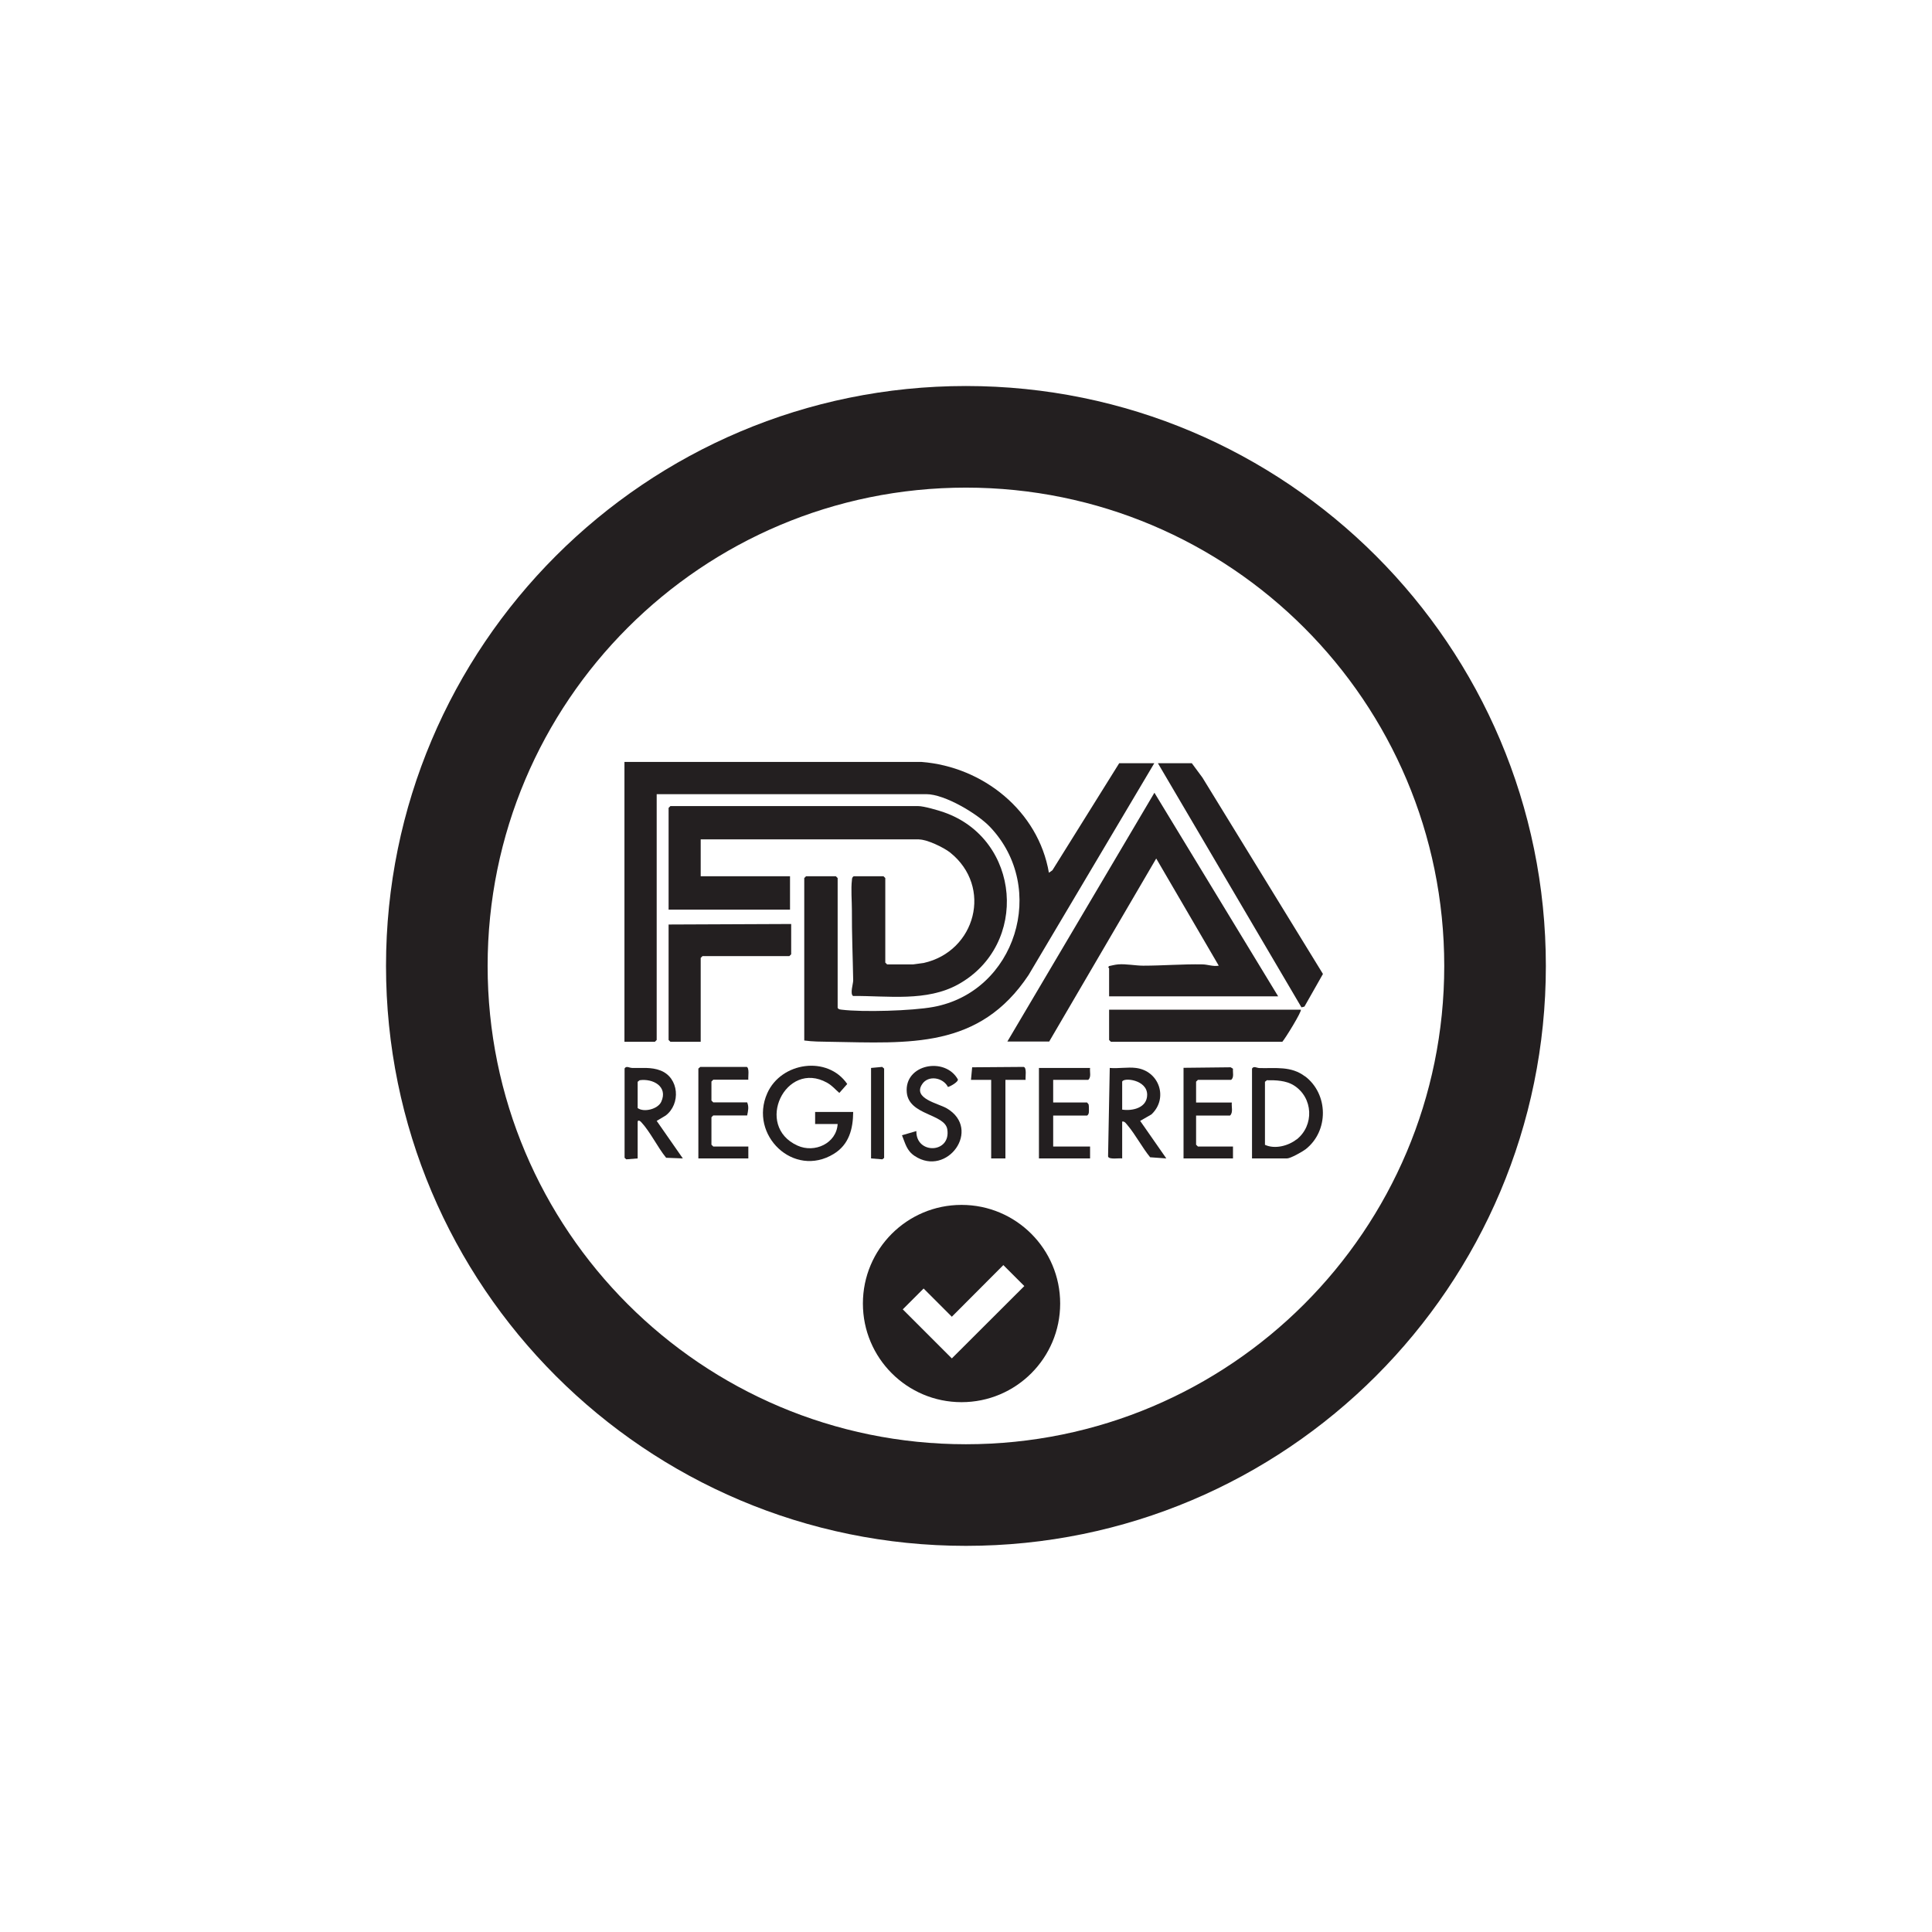 <svg viewBox="0 0 149.25 149.25" xmlns="http://www.w3.org/2000/svg" id="ICON_JT"><defs><style>.cls-1{fill:#231f20;}</style></defs><path d="M74.28,93.08c-4.21,0-7.62,3.41-7.62,7.62s3.41,7.62,7.62,7.62,7.62-3.41,7.62-7.62-3.41-7.62-7.62-7.62ZM73.52,104.93l-3.78-3.78,1.61-1.61,2.18,2.18,3.98-3.99,1.62,1.62-5.59,5.58Z" class="cls-1"></path><path d="M74.62,29.82c-24.74,0-44.8,20.06-44.8,44.8s20.06,44.8,44.8,44.8,44.8-20.06,44.8-44.8-20.06-44.8-44.8-44.8ZM74.62,111.57c-20.41,0-36.95-16.54-36.95-36.95s16.54-36.95,36.95-36.95,36.95,16.54,36.95,36.95-16.54,36.95-36.95,36.95Z" class="cls-1"></path><path d="M50.73,80.34v-18.99h20.83c1.42,0,3.95,1.51,4.92,2.53,4.49,4.72,1.99,12.75-4.39,13.91-1.63.3-5.43.41-7.06.21-.13-.02-.24-.01-.32-.14v-10.03l-.14-.14h-2.3l-.14.14v12.55c.66.09,1.31.09,1.98.1,6.15.1,11.54.57,15.35-5.16l9.71-16.36h-2.71l-5.16,8.27-.27.19c-.82-4.77-5.08-8.19-9.84-8.56h-22.95v21.62h2.35l.14-.14Z" class="cls-1"></path><path d="M71.01,64.85c.61,0,1.9.62,2.39,1.01,3.31,2.65,1.97,7.63-2.04,8.53l-.81.11h-2.02l-.14-.14v-6.53l-.14-.14h-2.3c-.13.08-.13.18-.14.32-.08.66,0,1.61,0,2.31-.01,1.79.07,3.63.1,5.42,0,.26-.26,1.03-.01,1.2,2.7-.02,5.68.46,8.13-.9,5.48-3.05,4.83-11.21-1.11-13.29-.46-.16-1.55-.48-2-.48h-19.13l-.14.14v7.86h9.38v-2.58h-6.9v-2.85h16.88Z" class="cls-1"></path><path d="M81.04,80.48l8.28-14.16,4.83,8.28c-.42.08-.85-.09-1.24-.1-1.53-.03-3.08.1-4.6.1-.59,0-1.32-.15-1.93-.1-.23.02-.47.08-.7.13l-.07.09s.07.07.07.09v2.16h13.06l-9.56-15.73-11.36,19.22h3.22Z" class="cls-1"></path><polygon points="100.77 77.76 102.2 75.24 92.89 60.07 92.07 58.96 89.45 58.96 100.54 77.82 100.77 77.76" class="cls-1"></polygon><polygon points="51.65 80.34 51.79 80.48 54.13 80.48 54.13 74 54.27 73.86 60.98 73.86 61.12 73.72 61.12 71.38 51.65 71.42 51.65 80.34" class="cls-1"></polygon><path d="M85.68,80.34l.14.14h13.24c.21-.22,1.54-2.38,1.43-2.48h-14.81v2.35Z" class="cls-1"></path><path d="M62.96,86.83h1.75c-.09,1.5-1.78,2.27-3.1,1.67-3.37-1.52-.92-6.64,2.28-4.86.41.23.61.5.95.79l.61-.69c-1.52-2.22-5.11-1.7-6.18.72-1.43,3.22,2.04,6.58,5.14,4.68,1.18-.72,1.49-1.93,1.5-3.24h-2.94v.92Z" class="cls-1"></path><path d="M100.81,83.15c-1.07-.81-2.25-.61-3.5-.64-.23,0-.45-.19-.59.04v6.94h2.71c.26,0,1.17-.51,1.42-.7,1.81-1.4,1.79-4.27-.04-5.65ZM100.16,88.02c-.65.51-1.68.77-2.44.42v-4.87l.15-.12c.68-.01,1.48.02,2.07.39,1.51.94,1.61,3.11.21,4.2Z" class="cls-1"></path><path d="M51.42,86.18c1.18-.89,1.05-2.92-.39-3.48-.71-.28-1.45-.18-2.19-.2-.23,0-.45-.19-.59.04v6.9l.13.12.88-.07v-2.81c0-.2.19-.09.27,0,.7.75,1.27,1.95,1.93,2.76l1.29.05-2.02-2.9.69-.41ZM49.26,85.59v-2.02l.15-.12c1.02-.15,2.22.48,1.67,1.67-.27.57-1.34.83-1.82.48Z" class="cls-1"></path><path d="M88.95,86.09c1.33-1.25.6-3.37-1.2-3.59-.62-.08-1.38.06-2.02,0l-.13,6.84c.06.26.87.11,1.09.15v-2.85c.2-.03.3.16.41.28.63.75,1.13,1.72,1.75,2.48l1.25.09-2.02-2.9.87-.5ZM86.69,85.72v-2.16c.1-.34,1.93-.16,1.93,1.01,0,1.01-1.12,1.27-1.93,1.15Z" class="cls-1"></path><path d="M84.07,83.42c.25-.22.1-.62.14-.92h-3.95v6.99h3.95v-.92h-2.85v-2.39h2.62c.17-.12.14-.32.14-.51,0-.12,0-.24-.02-.35l-.12-.15h-2.62v-1.75h2.71Z" class="cls-1"></path><path d="M57.67,82.42h-3.57s-.15.13-.15.13v6.94h3.86v-.92h-2.71l-.14-.14v-2.12l.14-.14h2.62c.07-.36.15-.65,0-1.01h-2.62l-.14-.14v-1.47l.14-.14h2.71c-.03-.21.11-.94-.15-1Z" class="cls-1"></path><path d="M92.53,83.42h2.58c.24-.2.11-.57.14-.86l-.18-.11-3.64.04v7h3.82v-.92h-2.71l-.14-.14v-2.25h2.62c.26-.24.1-.68.14-1.01h-2.76v-1.61l.14-.14Z" class="cls-1"></path><path d="M70.78,87.38l-1.1.32c.26.64.36,1.19.98,1.6,2.51,1.67,5.21-2.07,2.48-3.68-.67-.39-2.65-.75-1.9-1.87.48-.72,1.62-.51,1.99.22.19-.04.8-.39.77-.58-.99-1.78-4.15-1.18-3.95,1,.16,1.78,2.93,1.64,3.13,2.85.3,1.88-2.43,1.96-2.39.13Z" class="cls-1"></path><path d="M79.1,82.42l-4,.03-.09.97h1.56v6.07h1.1v-6.07h1.56c-.03-.21.11-.94-.15-1Z" class="cls-1"></path><polygon points="67.29 89.49 68.16 89.56 68.3 89.45 68.3 82.55 68.15 82.42 67.29 82.5 67.29 89.49" class="cls-1"></polygon></svg>